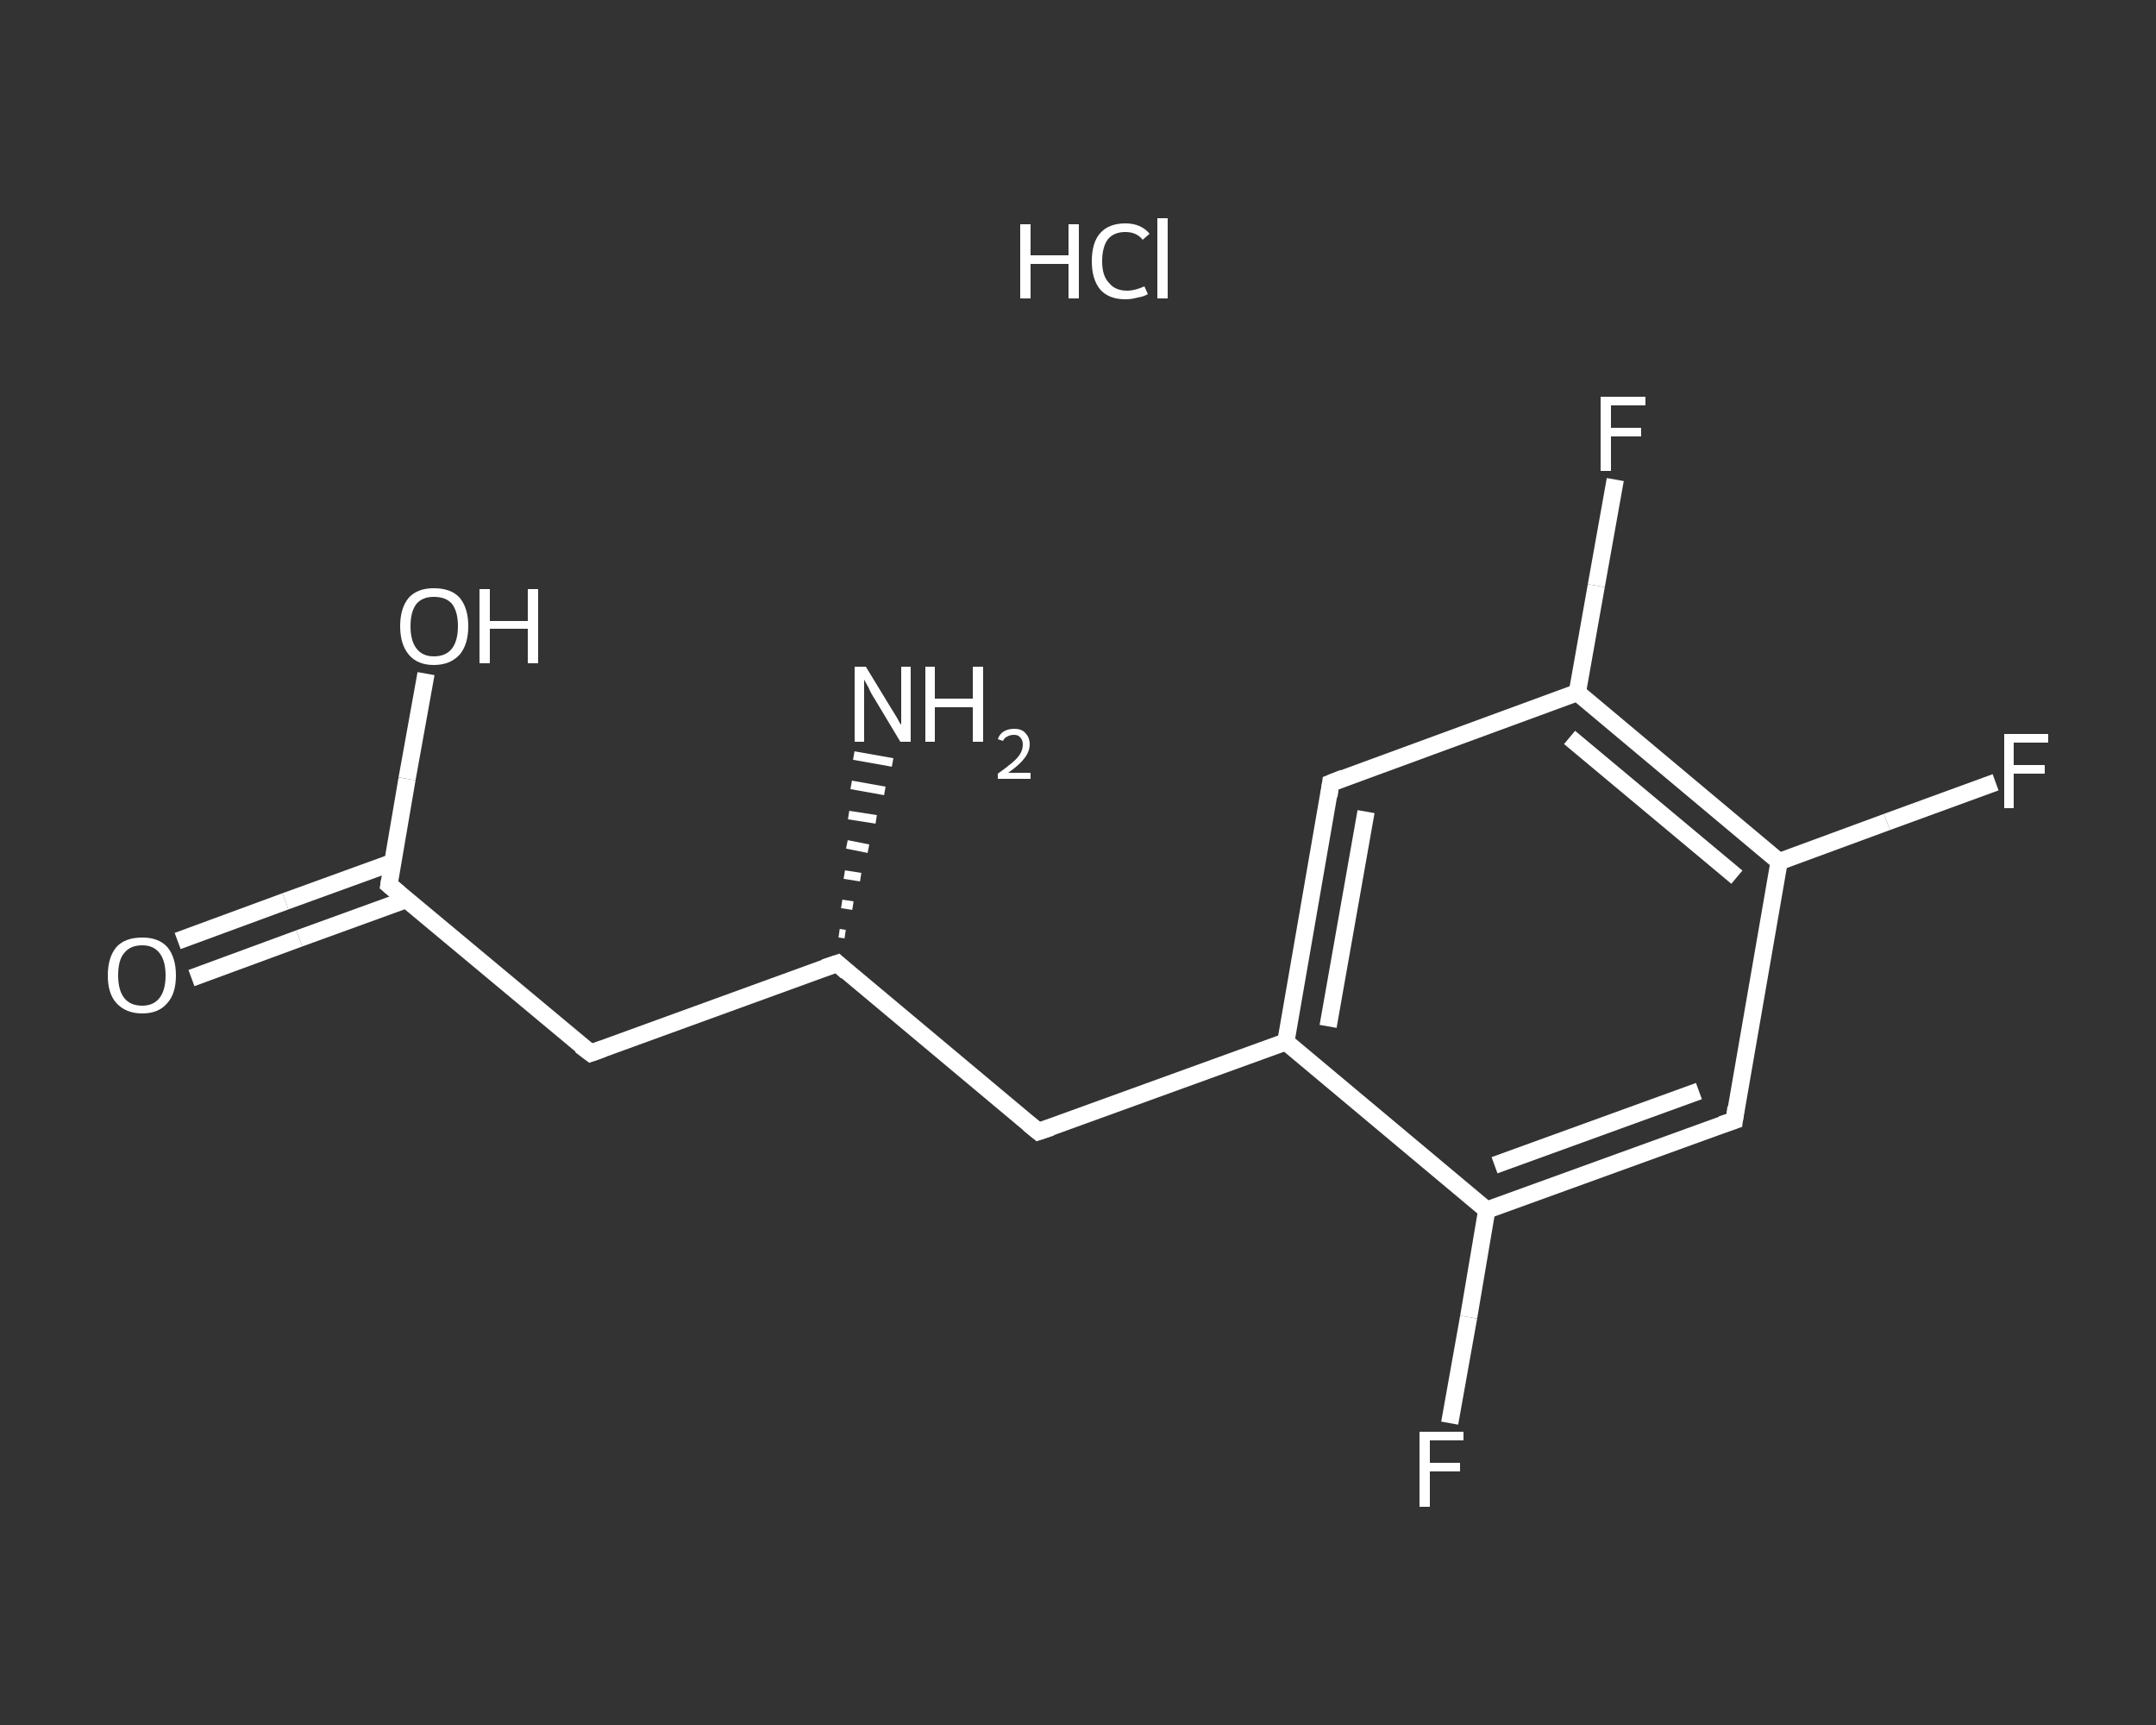 <?xml version='1.0' encoding='iso-8859-1'?>
<svg version='1.1' baseProfile='full'
              xmlns='http://www.w3.org/2000/svg'
                      xmlns:rdkit='http://www.rdkit.org/xml'
                      xmlns:xlink='http://www.w3.org/1999/xlink'
                  xml:space='preserve'
width='250px' height='200px' viewBox='0 0 250 200'>
<rect x="0" y="0" width="250" height="200" fill="#333333" stroke="none"/>
<!-- END OF HEADER -->
<rect style='opacity:1.0;fill:transparent;stroke:none' width='250.0' height='200.0' x='0.0' y='0.0'> </rect>
<path class='bond-0 atom-2 atom-1' d='M 97.3,108.2 L 98.0,108.3' style='fill:none;fill-rule:evenodd;stroke:#FFFFFF;stroke-width:1.0px;stroke-linecap:butt;stroke-linejoin:miter;stroke-opacity:1' />
<path class='bond-0 atom-2 atom-1' d='M 97.6,104.8 L 98.9,105.0' style='fill:none;fill-rule:evenodd;stroke:#FFFFFF;stroke-width:1.0px;stroke-linecap:butt;stroke-linejoin:miter;stroke-opacity:1' />
<path class='bond-0 atom-2 atom-1' d='M 97.9,101.4 L 99.8,101.7' style='fill:none;fill-rule:evenodd;stroke:#FFFFFF;stroke-width:1.0px;stroke-linecap:butt;stroke-linejoin:miter;stroke-opacity:1' />
<path class='bond-0 atom-2 atom-1' d='M 98.2,97.9 L 100.7,98.4' style='fill:none;fill-rule:evenodd;stroke:#FFFFFF;stroke-width:1.0px;stroke-linecap:butt;stroke-linejoin:miter;stroke-opacity:1' />
<path class='bond-0 atom-2 atom-1' d='M 98.4,94.5 L 101.6,95.0' style='fill:none;fill-rule:evenodd;stroke:#FFFFFF;stroke-width:1.0px;stroke-linecap:butt;stroke-linejoin:miter;stroke-opacity:1' />
<path class='bond-0 atom-2 atom-1' d='M 98.7,91.0 L 102.6,91.7' style='fill:none;fill-rule:evenodd;stroke:#FFFFFF;stroke-width:1.0px;stroke-linecap:butt;stroke-linejoin:miter;stroke-opacity:1' />
<path class='bond-0 atom-2 atom-1' d='M 99.0,87.6 L 103.5,88.4' style='fill:none;fill-rule:evenodd;stroke:#FFFFFF;stroke-width:1.0px;stroke-linecap:butt;stroke-linejoin:miter;stroke-opacity:1' />
<path class='bond-1 atom-2 atom-3' d='M 97.1,111.7 L 68.5,122.1' style='fill:none;fill-rule:evenodd;stroke:#FFFFFF;stroke-width:2.0px;stroke-linecap:butt;stroke-linejoin:miter;stroke-opacity:1' />
<path class='bond-2 atom-3 atom-4' d='M 68.5,122.1 L 45.1,102.6' style='fill:none;fill-rule:evenodd;stroke:#FFFFFF;stroke-width:2.0px;stroke-linecap:butt;stroke-linejoin:miter;stroke-opacity:1' />
<path class='bond-3 atom-4 atom-5' d='M 45.5,100.0 L 33.1,104.5' style='fill:none;fill-rule:evenodd;stroke:#FFFFFF;stroke-width:2.0px;stroke-linecap:butt;stroke-linejoin:miter;stroke-opacity:1' />
<path class='bond-3 atom-4 atom-5' d='M 33.1,104.5 L 20.6,109.1' style='fill:none;fill-rule:evenodd;stroke:#FFFFFF;stroke-width:2.0px;stroke-linecap:butt;stroke-linejoin:miter;stroke-opacity:1' />
<path class='bond-3 atom-4 atom-5' d='M 47.1,104.3 L 34.7,108.8' style='fill:none;fill-rule:evenodd;stroke:#FFFFFF;stroke-width:2.0px;stroke-linecap:butt;stroke-linejoin:miter;stroke-opacity:1' />
<path class='bond-3 atom-4 atom-5' d='M 34.7,108.8 L 22.2,113.4' style='fill:none;fill-rule:evenodd;stroke:#FFFFFF;stroke-width:2.0px;stroke-linecap:butt;stroke-linejoin:miter;stroke-opacity:1' />
<path class='bond-4 atom-4 atom-6' d='M 45.1,102.6 L 47.2,90.3' style='fill:none;fill-rule:evenodd;stroke:#FFFFFF;stroke-width:2.0px;stroke-linecap:butt;stroke-linejoin:miter;stroke-opacity:1' />
<path class='bond-4 atom-4 atom-6' d='M 47.2,90.3 L 49.4,78.1' style='fill:none;fill-rule:evenodd;stroke:#FFFFFF;stroke-width:2.0px;stroke-linecap:butt;stroke-linejoin:miter;stroke-opacity:1' />
<path class='bond-5 atom-2 atom-7' d='M 97.1,111.7 L 120.4,131.2' style='fill:none;fill-rule:evenodd;stroke:#FFFFFF;stroke-width:2.0px;stroke-linecap:butt;stroke-linejoin:miter;stroke-opacity:1' />
<path class='bond-6 atom-7 atom-8' d='M 120.4,131.2 L 149.1,120.8' style='fill:none;fill-rule:evenodd;stroke:#FFFFFF;stroke-width:2.0px;stroke-linecap:butt;stroke-linejoin:miter;stroke-opacity:1' />
<path class='bond-7 atom-8 atom-9' d='M 149.1,120.8 L 154.3,90.8' style='fill:none;fill-rule:evenodd;stroke:#FFFFFF;stroke-width:2.0px;stroke-linecap:butt;stroke-linejoin:miter;stroke-opacity:1' />
<path class='bond-7 atom-8 atom-9' d='M 154.0,119.0 L 158.4,94.1' style='fill:none;fill-rule:evenodd;stroke:#FFFFFF;stroke-width:2.0px;stroke-linecap:butt;stroke-linejoin:miter;stroke-opacity:1' />
<path class='bond-8 atom-9 atom-10' d='M 154.3,90.8 L 182.9,80.3' style='fill:none;fill-rule:evenodd;stroke:#FFFFFF;stroke-width:2.0px;stroke-linecap:butt;stroke-linejoin:miter;stroke-opacity:1' />
<path class='bond-9 atom-10 atom-11' d='M 182.9,80.3 L 185.1,67.9' style='fill:none;fill-rule:evenodd;stroke:#FFFFFF;stroke-width:2.0px;stroke-linecap:butt;stroke-linejoin:miter;stroke-opacity:1' />
<path class='bond-9 atom-10 atom-11' d='M 185.1,67.9 L 187.3,55.6' style='fill:none;fill-rule:evenodd;stroke:#FFFFFF;stroke-width:2.0px;stroke-linecap:butt;stroke-linejoin:miter;stroke-opacity:1' />
<path class='bond-10 atom-10 atom-12' d='M 182.9,80.3 L 206.3,99.9' style='fill:none;fill-rule:evenodd;stroke:#FFFFFF;stroke-width:2.0px;stroke-linecap:butt;stroke-linejoin:miter;stroke-opacity:1' />
<path class='bond-10 atom-10 atom-12' d='M 182.0,85.5 L 201.4,101.7' style='fill:none;fill-rule:evenodd;stroke:#FFFFFF;stroke-width:2.0px;stroke-linecap:butt;stroke-linejoin:miter;stroke-opacity:1' />
<path class='bond-11 atom-12 atom-13' d='M 206.3,99.9 L 218.8,95.3' style='fill:none;fill-rule:evenodd;stroke:#FFFFFF;stroke-width:2.0px;stroke-linecap:butt;stroke-linejoin:miter;stroke-opacity:1' />
<path class='bond-11 atom-12 atom-13' d='M 218.8,95.3 L 231.4,90.7' style='fill:none;fill-rule:evenodd;stroke:#FFFFFF;stroke-width:2.0px;stroke-linecap:butt;stroke-linejoin:miter;stroke-opacity:1' />
<path class='bond-12 atom-12 atom-14' d='M 206.3,99.9 L 201.1,129.9' style='fill:none;fill-rule:evenodd;stroke:#FFFFFF;stroke-width:2.0px;stroke-linecap:butt;stroke-linejoin:miter;stroke-opacity:1' />
<path class='bond-13 atom-14 atom-15' d='M 201.1,129.9 L 172.4,140.3' style='fill:none;fill-rule:evenodd;stroke:#FFFFFF;stroke-width:2.0px;stroke-linecap:butt;stroke-linejoin:miter;stroke-opacity:1' />
<path class='bond-13 atom-14 atom-15' d='M 197.0,126.5 L 173.3,135.1' style='fill:none;fill-rule:evenodd;stroke:#FFFFFF;stroke-width:2.0px;stroke-linecap:butt;stroke-linejoin:miter;stroke-opacity:1' />
<path class='bond-14 atom-15 atom-16' d='M 172.4,140.3 L 170.3,152.7' style='fill:none;fill-rule:evenodd;stroke:#FFFFFF;stroke-width:2.0px;stroke-linecap:butt;stroke-linejoin:miter;stroke-opacity:1' />
<path class='bond-14 atom-15 atom-16' d='M 170.3,152.7 L 168.1,165.0' style='fill:none;fill-rule:evenodd;stroke:#FFFFFF;stroke-width:2.0px;stroke-linecap:butt;stroke-linejoin:miter;stroke-opacity:1' />
<path class='bond-15 atom-15 atom-8' d='M 172.4,140.3 L 149.1,120.8' style='fill:none;fill-rule:evenodd;stroke:#FFFFFF;stroke-width:2.0px;stroke-linecap:butt;stroke-linejoin:miter;stroke-opacity:1' />
<path d='M 95.6,112.2 L 97.1,111.7 L 98.2,112.7' style='fill:none;stroke:#FFFFFF;stroke-width:2.0px;stroke-linecap:butt;stroke-linejoin:miter;stroke-opacity:1;' />
<path d='M 69.9,121.6 L 68.5,122.1 L 67.3,121.2' style='fill:none;stroke:#FFFFFF;stroke-width:2.0px;stroke-linecap:butt;stroke-linejoin:miter;stroke-opacity:1;' />
<path d='M 46.3,103.6 L 45.1,102.6 L 45.2,102.0' style='fill:none;stroke:#FFFFFF;stroke-width:2.0px;stroke-linecap:butt;stroke-linejoin:miter;stroke-opacity:1;' />
<path d='M 119.3,130.3 L 120.4,131.2 L 121.9,130.7' style='fill:none;stroke:#FFFFFF;stroke-width:2.0px;stroke-linecap:butt;stroke-linejoin:miter;stroke-opacity:1;' />
<path d='M 154.1,92.3 L 154.3,90.8 L 155.8,90.2' style='fill:none;stroke:#FFFFFF;stroke-width:2.0px;stroke-linecap:butt;stroke-linejoin:miter;stroke-opacity:1;' />
<path d='M 201.3,128.4 L 201.1,129.9 L 199.6,130.4' style='fill:none;stroke:#FFFFFF;stroke-width:2.0px;stroke-linecap:butt;stroke-linejoin:miter;stroke-opacity:1;' />
<path class='atom-0' d='M 118.3 26.0
L 119.5 26.0
L 119.5 29.6
L 123.9 29.6
L 123.9 26.0
L 125.1 26.0
L 125.1 34.6
L 123.9 34.6
L 123.9 30.6
L 119.5 30.6
L 119.5 34.6
L 118.3 34.6
L 118.3 26.0
' fill='#FFFFFF'/>
<path class='atom-0' d='M 126.6 30.3
Q 126.6 28.1, 127.6 27.0
Q 128.6 25.9, 130.5 25.9
Q 132.3 25.9, 133.3 27.1
L 132.5 27.8
Q 131.8 26.9, 130.5 26.9
Q 129.2 26.9, 128.5 27.7
Q 127.8 28.6, 127.8 30.3
Q 127.8 32.0, 128.6 32.8
Q 129.3 33.7, 130.7 33.7
Q 131.6 33.7, 132.7 33.2
L 133.1 34.1
Q 132.6 34.4, 131.9 34.5
Q 131.2 34.7, 130.5 34.7
Q 128.6 34.7, 127.6 33.6
Q 126.6 32.4, 126.6 30.3
' fill='#FFFFFF'/>
<path class='atom-0' d='M 134.2 25.3
L 135.4 25.3
L 135.4 34.6
L 134.2 34.6
L 134.2 25.3
' fill='#FFFFFF'/>
<path class='atom-1' d='M 100.4 77.3
L 103.2 81.9
Q 103.5 82.4, 104.0 83.2
Q 104.4 84.0, 104.5 84.0
L 104.5 77.3
L 105.6 77.3
L 105.6 86.0
L 104.4 86.0
L 101.4 81.0
Q 101.0 80.4, 100.7 79.7
Q 100.3 79.0, 100.2 78.8
L 100.2 86.0
L 99.1 86.0
L 99.1 77.3
L 100.4 77.3
' fill='#FFFFFF'/>
<path class='atom-1' d='M 107.3 77.3
L 108.4 77.3
L 108.4 81.0
L 112.8 81.0
L 112.8 77.3
L 114.0 77.3
L 114.0 86.0
L 112.8 86.0
L 112.8 82.0
L 108.4 82.0
L 108.4 86.0
L 107.3 86.0
L 107.3 77.3
' fill='#FFFFFF'/>
<path class='atom-1' d='M 115.7 85.7
Q 115.9 85.1, 116.4 84.8
Q 116.9 84.5, 117.6 84.5
Q 118.5 84.5, 118.9 85.0
Q 119.4 85.5, 119.4 86.3
Q 119.4 87.1, 118.8 87.9
Q 118.2 88.7, 116.9 89.6
L 119.5 89.6
L 119.5 90.3
L 115.7 90.3
L 115.7 89.7
Q 116.7 89.0, 117.4 88.4
Q 118.0 87.9, 118.3 87.4
Q 118.6 86.9, 118.6 86.3
Q 118.6 85.8, 118.3 85.5
Q 118.1 85.2, 117.6 85.2
Q 117.1 85.2, 116.8 85.4
Q 116.5 85.5, 116.3 85.9
L 115.7 85.7
' fill='#FFFFFF'/>
<path class='atom-5' d='M 12.5 113.1
Q 12.5 111.0, 13.5 109.8
Q 14.5 108.7, 16.5 108.7
Q 18.4 108.7, 19.4 109.8
Q 20.4 111.0, 20.4 113.1
Q 20.4 115.2, 19.4 116.3
Q 18.4 117.5, 16.5 117.5
Q 14.6 117.5, 13.5 116.3
Q 12.5 115.2, 12.5 113.1
M 16.5 116.6
Q 17.8 116.6, 18.5 115.7
Q 19.2 114.8, 19.2 113.1
Q 19.2 111.4, 18.5 110.5
Q 17.8 109.6, 16.5 109.6
Q 15.1 109.6, 14.4 110.5
Q 13.7 111.3, 13.7 113.1
Q 13.7 114.8, 14.4 115.7
Q 15.1 116.6, 16.5 116.6
' fill='#FFFFFF'/>
<path class='atom-6' d='M 46.4 72.6
Q 46.4 70.5, 47.4 69.3
Q 48.4 68.2, 50.3 68.2
Q 52.3 68.2, 53.3 69.3
Q 54.3 70.5, 54.3 72.6
Q 54.3 74.7, 53.3 75.9
Q 52.2 77.1, 50.3 77.1
Q 48.4 77.1, 47.4 75.9
Q 46.4 74.7, 46.4 72.6
M 50.3 76.1
Q 51.7 76.1, 52.4 75.2
Q 53.1 74.3, 53.1 72.6
Q 53.1 70.9, 52.4 70.0
Q 51.7 69.2, 50.3 69.2
Q 49.0 69.2, 48.3 70.0
Q 47.6 70.9, 47.6 72.6
Q 47.6 74.3, 48.3 75.2
Q 49.0 76.1, 50.3 76.1
' fill='#FFFFFF'/>
<path class='atom-6' d='M 55.6 68.3
L 56.8 68.3
L 56.8 72.0
L 61.2 72.0
L 61.2 68.3
L 62.4 68.3
L 62.4 76.9
L 61.2 76.9
L 61.2 72.9
L 56.8 72.9
L 56.8 76.9
L 55.6 76.9
L 55.6 68.3
' fill='#FFFFFF'/>
<path class='atom-11' d='M 185.6 46.0
L 190.8 46.0
L 190.8 47.0
L 186.8 47.0
L 186.8 49.6
L 190.3 49.6
L 190.3 50.6
L 186.8 50.6
L 186.8 54.6
L 185.6 54.6
L 185.6 46.0
' fill='#FFFFFF'/>
<path class='atom-13' d='M 232.4 85.1
L 237.5 85.1
L 237.5 86.1
L 233.5 86.1
L 233.5 88.7
L 237.1 88.7
L 237.1 89.7
L 233.5 89.7
L 233.5 93.7
L 232.4 93.7
L 232.4 85.1
' fill='#FFFFFF'/>
<path class='atom-16' d='M 164.6 166.0
L 169.7 166.0
L 169.7 167.0
L 165.8 167.0
L 165.8 169.6
L 169.3 169.6
L 169.3 170.6
L 165.8 170.6
L 165.8 174.7
L 164.6 174.7
L 164.6 166.0
' fill='#FFFFFF'/>
</svg>
